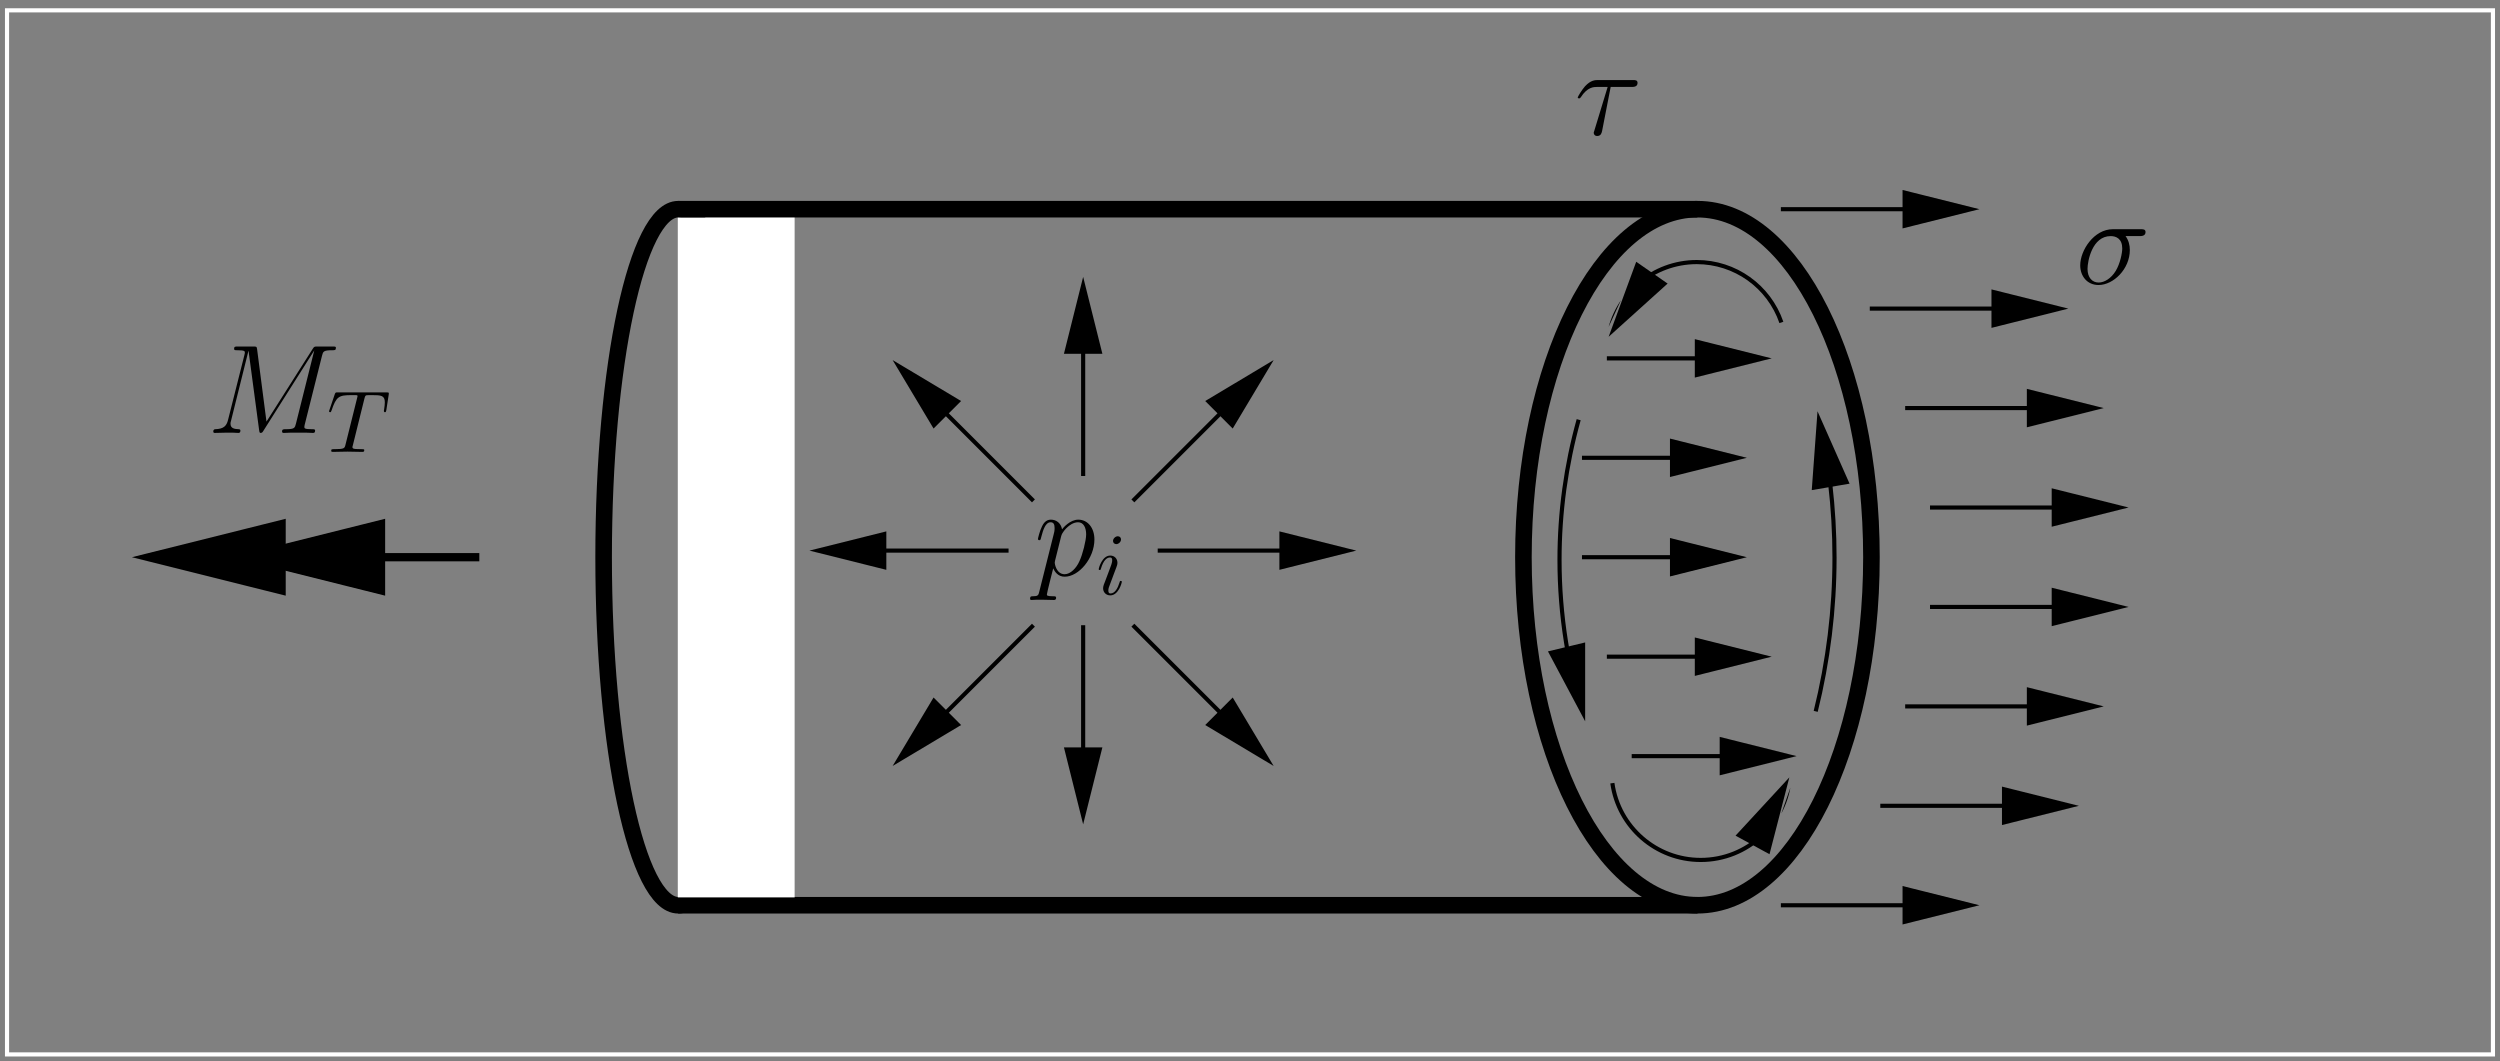 <?xml version="1.0" encoding="UTF-8"?>
<svg xmlns="http://www.w3.org/2000/svg" xmlns:xlink="http://www.w3.org/1999/xlink" width="283.46pt" height="120.35pt" viewBox="0 0 283.46 120.35" version="1.1">
<rect x="0" y="0" width="283.46" height="120.35" fill="#808080" stroke="none"/>
<defs>
<g>
<symbol overflow="visible" id="glyph0-0">
<path style="stroke:none;" d=""/>
</symbol>
<symbol overflow="visible" id="glyph0-1">
<path style="stroke:none;" d="M 7.281 -5.406 C 7.469 -5.406 7.953 -5.406 7.953 -5.859 C 7.953 -6.188 7.672 -6.188 7.422 -6.188 L 4.25 -6.188 C 2.094 -6.188 0.547 -3.781 0.547 -2.094 C 0.547 -0.875 1.328 0.141 2.625 0.141 C 4.312 0.141 6.172 -1.672 6.172 -3.828 C 6.172 -4.391 6.031 -4.938 5.688 -5.406 Z M 2.641 -0.141 C 1.906 -0.141 1.375 -0.703 1.375 -1.688 C 1.375 -2.547 1.891 -5.406 4 -5.406 C 4.625 -5.406 5.312 -5.109 5.312 -4 C 5.312 -3.5 5.078 -2.297 4.578 -1.469 C 4.062 -0.609 3.281 -0.141 2.641 -0.141 Z M 2.641 -0.141 "/>
</symbol>
<symbol overflow="visible" id="glyph0-2">
<path style="stroke:none;" d="M 4.109 -5.406 L 6.5 -5.406 C 6.688 -5.406 7.156 -5.406 7.156 -5.859 C 7.156 -6.188 6.891 -6.188 6.625 -6.188 L 2.688 -6.188 C 2.359 -6.188 1.859 -6.188 1.203 -5.484 C 0.828 -5.062 0.375 -4.297 0.375 -4.219 C 0.375 -4.125 0.438 -4.109 0.531 -4.109 C 0.625 -4.109 0.641 -4.141 0.719 -4.234 C 1.469 -5.406 2.203 -5.406 2.562 -5.406 L 3.766 -5.406 L 2.266 -0.484 C 2.188 -0.266 2.188 -0.25 2.188 -0.203 C 2.188 -0.047 2.297 0.156 2.578 0.156 C 3.031 0.156 3.094 -0.234 3.141 -0.438 Z M 4.109 -5.406 "/>
</symbol>
<symbol overflow="visible" id="glyph0-3">
<path style="stroke:none;" d="M 0.609 1.828 C 0.516 2.25 0.453 2.359 -0.125 2.359 C -0.297 2.359 -0.438 2.359 -0.438 2.641 C -0.438 2.672 -0.438 2.781 -0.266 2.781 C -0.094 2.781 0.109 2.75 0.297 2.75 L 0.922 2.75 C 1.219 2.75 1.953 2.781 2.25 2.781 C 2.344 2.781 2.516 2.781 2.516 2.531 C 2.516 2.359 2.406 2.359 2.172 2.359 C 1.5 2.359 1.469 2.266 1.469 2.156 C 1.469 1.984 2.109 -0.484 2.188 -0.812 C 2.359 -0.422 2.734 0.141 3.484 0.141 C 5.109 0.141 6.859 -1.969 6.859 -4.078 C 6.859 -5.391 6.109 -6.328 5.031 -6.328 C 4.109 -6.328 3.344 -5.438 3.188 -5.234 C 3.062 -5.953 2.516 -6.328 1.938 -6.328 C 1.516 -6.328 1.188 -6.125 0.922 -5.578 C 0.656 -5.062 0.453 -4.188 0.453 -4.125 C 0.453 -4.078 0.516 -4 0.609 -4 C 0.734 -4 0.75 -4.016 0.828 -4.344 C 1.047 -5.188 1.312 -6.031 1.891 -6.031 C 2.219 -6.031 2.344 -5.812 2.344 -5.375 C 2.344 -5.031 2.297 -4.891 2.234 -4.641 Z M 3.094 -4.469 C 3.203 -4.875 3.594 -5.297 3.828 -5.5 C 3.984 -5.641 4.453 -6.031 5 -6.031 C 5.641 -6.031 5.922 -5.406 5.922 -4.656 C 5.922 -3.969 5.516 -2.359 5.156 -1.609 C 4.812 -0.828 4.141 -0.141 3.484 -0.141 C 2.516 -0.141 2.359 -1.375 2.359 -1.438 C 2.359 -1.484 2.375 -1.594 2.391 -1.656 Z M 3.094 -4.469 "/>
</symbol>
<symbol overflow="visible" id="glyph0-4">
<path style="stroke:none;" d="M 13.031 -8.75 C 13.156 -9.234 13.188 -9.375 14.203 -9.375 C 14.469 -9.375 14.609 -9.375 14.609 -9.656 C 14.609 -9.797 14.5 -9.797 14.234 -9.797 L 12.5 -9.797 C 12.156 -9.797 12.141 -9.781 11.984 -9.547 L 6.734 -1.281 L 5.672 -9.484 C 5.625 -9.797 5.609 -9.797 5.234 -9.797 L 3.453 -9.797 C 3.188 -9.797 3.062 -9.797 3.062 -9.531 C 3.062 -9.375 3.188 -9.375 3.406 -9.375 C 4.281 -9.375 4.281 -9.266 4.281 -9.109 C 4.281 -9.078 4.281 -9 4.219 -8.781 L 2.375 -1.469 C 2.203 -0.781 1.875 -0.453 0.922 -0.422 C 0.875 -0.422 0.703 -0.406 0.703 -0.156 C 0.703 0 0.828 0 0.891 0 C 1.172 0 1.906 -0.031 2.188 -0.031 L 2.891 -0.031 C 3.078 -0.031 3.328 0 3.531 0 C 3.625 0 3.781 0 3.781 -0.266 C 3.781 -0.406 3.641 -0.422 3.578 -0.422 C 3.109 -0.438 2.656 -0.516 2.656 -1.031 C 2.656 -1.172 2.656 -1.188 2.719 -1.391 L 4.688 -9.297 L 4.703 -9.297 L 5.891 -0.391 C 5.938 -0.047 5.953 0 6.078 0 C 6.234 0 6.312 -0.109 6.391 -0.25 L 12.156 -9.359 L 10.078 -1.062 C 9.953 -0.562 9.922 -0.422 8.922 -0.422 C 8.656 -0.422 8.5 -0.422 8.5 -0.156 C 8.5 0 8.641 0 8.719 0 C 8.969 0 9.25 -0.031 9.5 -0.031 L 11.188 -0.031 C 11.438 -0.031 11.734 0 11.984 0 C 12.094 0 12.25 0 12.25 -0.266 C 12.25 -0.422 12.125 -0.422 11.906 -0.422 C 11.031 -0.422 11.031 -0.531 11.031 -0.672 C 11.031 -0.688 11.031 -0.781 11.062 -0.906 Z M 13.031 -8.75 "/>
</symbol>
<symbol overflow="visible" id="glyph1-0">
<path style="stroke:none;" d=""/>
</symbol>
<symbol overflow="visible" id="glyph1-1">
<path style="stroke:none;" d="M 2.828 -6.234 C 2.828 -6.438 2.688 -6.594 2.469 -6.594 C 2.188 -6.594 1.922 -6.328 1.922 -6.062 C 1.922 -5.875 2.062 -5.703 2.297 -5.703 C 2.531 -5.703 2.828 -5.938 2.828 -6.234 Z M 2.078 -2.484 C 2.188 -2.766 2.188 -2.797 2.297 -3.062 C 2.375 -3.266 2.422 -3.406 2.422 -3.594 C 2.422 -4.031 2.109 -4.406 1.609 -4.406 C 0.672 -4.406 0.297 -2.953 0.297 -2.875 C 0.297 -2.766 0.391 -2.766 0.406 -2.766 C 0.516 -2.766 0.516 -2.797 0.562 -2.953 C 0.844 -3.891 1.234 -4.188 1.578 -4.188 C 1.656 -4.188 1.828 -4.188 1.828 -3.875 C 1.828 -3.656 1.75 -3.453 1.719 -3.344 C 1.641 -3.094 1.188 -1.938 1.031 -1.5 C 0.922 -1.25 0.797 -0.922 0.797 -0.703 C 0.797 -0.234 1.141 0.109 1.609 0.109 C 2.547 0.109 2.922 -1.328 2.922 -1.422 C 2.922 -1.531 2.828 -1.531 2.797 -1.531 C 2.703 -1.531 2.703 -1.5 2.656 -1.344 C 2.469 -0.719 2.141 -0.109 1.641 -0.109 C 1.469 -0.109 1.391 -0.203 1.391 -0.438 C 1.391 -0.688 1.453 -0.828 1.688 -1.438 Z M 2.078 -2.484 "/>
</symbol>
<symbol overflow="visible" id="glyph1-2">
<path style="stroke:none;" d="M 4.25 -6.047 C 4.328 -6.328 4.359 -6.391 4.484 -6.422 C 4.578 -6.438 4.906 -6.438 5.109 -6.438 C 6.125 -6.438 6.562 -6.406 6.562 -5.625 C 6.562 -5.469 6.531 -5.078 6.484 -4.828 C 6.484 -4.781 6.453 -4.672 6.453 -4.641 C 6.453 -4.578 6.484 -4.5 6.578 -4.5 C 6.688 -4.5 6.703 -4.578 6.734 -4.734 L 7 -6.469 C 7.016 -6.516 7.016 -6.609 7.016 -6.641 C 7.016 -6.75 6.922 -6.75 6.75 -6.75 L 1.219 -6.75 C 0.984 -6.75 0.969 -6.734 0.891 -6.547 L 0.297 -4.797 C 0.297 -4.781 0.234 -4.641 0.234 -4.609 C 0.234 -4.562 0.297 -4.5 0.359 -4.5 C 0.453 -4.5 0.469 -4.562 0.531 -4.719 C 1.062 -6.266 1.328 -6.438 2.797 -6.438 L 3.188 -6.438 C 3.469 -6.438 3.469 -6.406 3.469 -6.312 C 3.469 -6.266 3.438 -6.141 3.422 -6.109 L 2.094 -0.781 C 2 -0.422 1.969 -0.312 0.906 -0.312 C 0.547 -0.312 0.484 -0.312 0.484 -0.125 C 0.484 0 0.594 0 0.656 0 C 0.922 0 1.203 -0.016 1.469 -0.016 C 1.75 -0.016 2.047 -0.031 2.328 -0.031 C 2.609 -0.031 2.875 -0.016 3.156 -0.016 C 3.438 -0.016 3.734 0 4.016 0 C 4.109 0 4.234 0 4.234 -0.203 C 4.234 -0.312 4.156 -0.312 3.891 -0.312 C 3.656 -0.312 3.516 -0.312 3.266 -0.328 C 2.969 -0.359 2.891 -0.391 2.891 -0.547 C 2.891 -0.562 2.891 -0.609 2.938 -0.75 Z M 4.25 -6.047 "/>
</symbol>
</g>
<clipPath id="clip1">
  <path d="M 25 62 L 55 62 L 55 64 L 25 64 Z M 25 62 "/>
</clipPath>
<clipPath id="clip2">
  <path d="M 0 120.297 L 283.398 120.297 L 283.398 -0.023 L 0 -0.023 Z M 25.535 63.871 L 25.535 62.555 L 43.199 59.422 L 43.199 66.938 Z M 25.535 63.871 "/>
</clipPath>
<clipPath id="clip3">
  <path d="M 14 62 L 44 62 L 44 64 L 14 64 Z M 14 62 "/>
</clipPath>
<clipPath id="clip4">
  <path d="M 0 120.297 L 283.398 120.297 L 283.398 -0.023 L 0 -0.023 Z M 14.262 63.871 L 14.262 62.555 L 31.926 59.422 L 31.926 66.938 Z M 14.262 63.871 "/>
</clipPath>
<clipPath id="clip5">
  <path d="M 176 81 L 210 81 L 210 105 L 176 105 Z M 176 81 "/>
</clipPath>
<clipPath id="clip6">
  <path d="M 0 120.297 L 283.398 120.297 L 283.398 -0.023 L 0 -0.023 Z M 202.734 87.547 L 203.488 87.922 L 200.48 96.504 L 197.16 94.688 Z M 202.734 87.547 "/>
</clipPath>
<clipPath id="clip7">
  <path d="M 170 40 L 187 40 L 187 89 L 170 89 Z M 170 40 "/>
</clipPath>
<clipPath id="clip8">
  <path d="M 0 120.297 L 283.398 120.297 L 283.398 -0.023 L 0 -0.023 Z M 180.25 82.16 L 179.434 82.348 L 175.863 74.016 L 179.496 73.141 Z M 180.25 82.16 "/>
</clipPath>
<clipPath id="clip9">
  <path d="M 199 39 L 215 39 L 215 88 L 199 88 Z M 199 39 "/>
</clipPath>
<clipPath id="clip10">
  <path d="M 0 120.297 L 283.398 120.297 L 283.398 -0.023 L 0 -0.023 Z M 205.555 46.207 L 206.43 46.082 L 209.375 54.66 L 205.68 55.289 Z M 205.555 46.207 "/>
</clipPath>
<clipPath id="clip11">
  <path d="M 175 23 L 209 23 L 209 45 L 175 45 Z M 175 23 "/>
</clipPath>
<clipPath id="clip12">
  <path d="M 0 120.297 L 283.398 120.297 L 283.398 -0.023 L 0 -0.023 Z M 182.504 38.754 L 181.812 38.312 L 185.637 30.047 L 188.703 32.176 Z M 182.504 38.754 "/>
</clipPath>
<clipPath id="clip13">
  <path d="M 41 0 L 112 0 L 112 120.297 L 41 120.297 Z M 41 0 "/>
</clipPath>
<clipPath id="clip14">
  <path d="M 146 0 L 239 0 L 239 120.297 L 146 120.297 Z M 146 0 "/>
</clipPath>
<clipPath id="clip15">
  <path d="M 131 62 L 155 62 L 155 63 L 131 63 Z M 131 62 "/>
</clipPath>
<clipPath id="clip16">
  <path d="M 0 120.297 L 283.398 120.297 L 283.398 -0.023 L 0 -0.023 Z M 154.254 61.992 L 154.254 62.867 L 145.297 64.309 L 145.297 60.551 Z M 154.254 61.992 "/>
</clipPath>
<clipPath id="clip17">
  <path d="M 91 62 L 115 62 L 115 63 L 91 63 Z M 91 62 "/>
</clipPath>
<clipPath id="clip18">
  <path d="M 0 120.297 L 283.398 120.297 L 283.398 -0.023 L 0 -0.023 Z M 91.305 62.867 L 91.305 61.992 L 100.262 60.551 L 100.262 64.309 Z M 91.305 62.867 "/>
</clipPath>
<clipPath id="clip19">
  <path d="M 122 31 L 124 31 L 124 55 L 122 55 Z M 122 31 "/>
</clipPath>
<clipPath id="clip20">
  <path d="M 0 120.297 L 283.398 120.297 L 283.398 -0.023 L 0 -0.023 Z M 122.371 30.922 L 123.25 30.922 L 124.691 39.879 L 120.934 39.879 Z M 122.371 30.922 "/>
</clipPath>
<clipPath id="clip21">
  <path d="M 122 70 L 124 70 L 124 94 L 122 94 Z M 122 70 "/>
</clipPath>
<clipPath id="clip22">
  <path d="M 0 120.297 L 283.398 120.297 L 283.398 -0.023 L 0 -0.023 Z M 123.25 93.934 L 122.371 93.934 L 120.934 84.977 L 124.691 84.977 Z M 123.25 93.934 "/>
</clipPath>
<clipPath id="clip23">
  <path d="M 94 64 L 124 64 L 124 94 L 94 94 Z M 94 64 "/>
</clipPath>
<clipPath id="clip24">
  <path d="M 0 120.297 L 283.398 120.297 L 283.398 -0.023 L 0 -0.023 Z M 101.203 87.484 L 100.574 86.855 L 105.898 79.465 L 108.594 82.16 Z M 101.203 87.484 "/>
</clipPath>
<clipPath id="clip25">
  <path d="M 94 34 L 124 34 L 124 64 L 94 64 Z M 94 34 "/>
</clipPath>
<clipPath id="clip26">
  <path d="M 0 120.297 L 283.398 120.297 L 283.398 -0.023 L 0 -0.023 Z M 100.574 40.82 L 101.203 40.191 L 108.594 45.516 L 105.898 48.211 Z M 100.574 40.82 "/>
</clipPath>
<clipPath id="clip27">
  <path d="M 121 64 L 152 64 L 152 94 L 121 94 Z M 121 64 "/>
</clipPath>
<clipPath id="clip28">
  <path d="M 0 120.297 L 283.398 120.297 L 283.398 -0.023 L 0 -0.023 Z M 145.047 86.855 L 144.422 87.484 L 137.031 82.16 L 139.723 79.465 Z M 145.047 86.855 "/>
</clipPath>
<clipPath id="clip29">
  <path d="M 121 34 L 152 34 L 152 64 L 121 64 Z M 121 34 "/>
</clipPath>
<clipPath id="clip30">
  <path d="M 0 120.297 L 283.398 120.297 L 283.398 -0.023 L 0 -0.023 Z M 144.422 40.191 L 145.047 40.82 L 139.723 48.211 L 137.031 45.516 Z M 144.422 40.191 "/>
</clipPath>
<clipPath id="clip31">
  <path d="M 211 34 L 235 34 L 235 36 L 211 36 Z M 211 34 "/>
</clipPath>
<clipPath id="clip32">
  <path d="M 0 120.297 L 283.398 120.297 L 283.398 -0.023 L 0 -0.023 Z M 234.992 34.555 L 234.992 35.434 L 226.035 36.875 L 226.035 33.113 Z M 234.992 34.555 "/>
</clipPath>
<clipPath id="clip33">
  <path d="M 215 46 L 239 46 L 239 47 L 215 47 Z M 215 46 "/>
</clipPath>
<clipPath id="clip34">
  <path d="M 0 120.297 L 283.398 120.297 L 283.398 -0.023 L 0 -0.023 Z M 239.004 45.832 L 239.004 46.707 L 230.047 48.148 L 230.047 44.391 Z M 239.004 45.832 "/>
</clipPath>
<clipPath id="clip35">
  <path d="M 201 23 L 225 23 L 225 24 L 201 24 Z M 201 23 "/>
</clipPath>
<clipPath id="clip36">
  <path d="M 0 120.297 L 283.398 120.297 L 283.398 -0.023 L 0 -0.023 Z M 224.91 23.281 L 224.91 24.156 L 215.953 25.598 L 215.953 21.84 Z M 224.91 23.281 "/>
</clipPath>
<clipPath id="clip37">
  <path d="M 218 57 L 242 57 L 242 58 L 218 58 Z M 218 57 "/>
</clipPath>
<clipPath id="clip38">
  <path d="M 0 120.297 L 283.398 120.297 L 283.398 -0.023 L 0 -0.023 Z M 241.82 57.105 L 241.82 57.98 L 232.863 59.422 L 232.863 55.664 Z M 241.82 57.105 "/>
</clipPath>
<clipPath id="clip39">
  <path d="M 218 68 L 242 68 L 242 70 L 218 70 Z M 218 68 "/>
</clipPath>
<clipPath id="clip40">
  <path d="M 0 120.297 L 283.398 120.297 L 283.398 -0.023 L 0 -0.023 Z M 241.82 68.379 L 241.82 69.258 L 232.863 70.695 L 232.863 66.938 Z M 241.82 68.379 "/>
</clipPath>
<clipPath id="clip41">
  <path d="M 212 91 L 236 91 L 236 92 L 212 92 Z M 212 91 "/>
</clipPath>
<clipPath id="clip42">
  <path d="M 0 120.297 L 283.398 120.297 L 283.398 -0.023 L 0 -0.023 Z M 236.184 90.93 L 236.184 91.805 L 227.227 93.246 L 227.227 89.488 Z M 236.184 90.93 "/>
</clipPath>
<clipPath id="clip43">
  <path d="M 201 102 L 225 102 L 225 103 L 201 103 Z M 201 102 "/>
</clipPath>
<clipPath id="clip44">
  <path d="M 0 120.297 L 283.398 120.297 L 283.398 -0.023 L 0 -0.023 Z M 224.91 102.203 L 224.91 103.082 L 215.953 104.52 L 215.953 100.762 Z M 224.91 102.203 "/>
</clipPath>
<clipPath id="clip45">
  <path d="M 215 79 L 239 79 L 239 81 L 215 81 Z M 215 79 "/>
</clipPath>
<clipPath id="clip46">
  <path d="M 0 120.297 L 283.398 120.297 L 283.398 -0.023 L 0 -0.023 Z M 239.004 79.652 L 239.004 80.531 L 230.047 81.973 L 230.047 78.215 Z M 239.004 79.652 "/>
</clipPath>
<clipPath id="clip47">
  <path d="M 184 85 L 204 85 L 204 86 L 184 86 Z M 184 85 "/>
</clipPath>
<clipPath id="clip48">
  <path d="M 0 120.297 L 283.398 120.297 L 283.398 -0.023 L 0 -0.023 Z M 204.176 85.289 L 204.176 86.168 L 195.219 87.609 L 195.219 83.852 Z M 204.176 85.289 "/>
</clipPath>
<clipPath id="clip49">
  <path d="M 181 74 L 202 74 L 202 75 L 181 75 Z M 181 74 "/>
</clipPath>
<clipPath id="clip50">
  <path d="M 0 120.297 L 283.398 120.297 L 283.398 -0.023 L 0 -0.023 Z M 201.355 74.016 L 201.355 74.895 L 192.398 76.336 L 192.398 72.578 Z M 201.355 74.016 "/>
</clipPath>
<clipPath id="clip51">
  <path d="M 179 62 L 199 62 L 199 64 L 179 64 Z M 179 62 "/>
</clipPath>
<clipPath id="clip52">
  <path d="M 0 120.297 L 283.398 120.297 L 283.398 -0.023 L 0 -0.023 Z M 198.539 62.742 L 198.539 63.617 L 189.582 65.059 L 189.582 61.301 Z M 198.539 62.742 "/>
</clipPath>
<clipPath id="clip53">
  <path d="M 179 51 L 199 51 L 199 53 L 179 53 Z M 179 51 "/>
</clipPath>
<clipPath id="clip54">
  <path d="M 0 120.297 L 283.398 120.297 L 283.398 -0.023 L 0 -0.023 Z M 198.539 51.469 L 198.539 52.344 L 189.582 53.785 L 189.582 50.027 Z M 198.539 51.469 "/>
</clipPath>
<clipPath id="clip55">
  <path d="M 181 40 L 202 40 L 202 41 L 181 41 Z M 181 40 "/>
</clipPath>
<clipPath id="clip56">
  <path d="M 0 120.297 L 283.398 120.297 L 283.398 -0.023 L 0 -0.023 Z M 201.355 40.191 L 201.355 41.07 L 192.398 42.512 L 192.398 38.754 Z M 201.355 40.191 "/>
</clipPath>
</defs>
<g id="surface1">
<g clip-path="url(#clip1)" clip-rule="nonzero">
<g clip-path="url(#clip2)" clip-rule="evenodd">
<path style="fill:none;stroke-width:9.395;stroke-linecap:butt;stroke-linejoin:miter;stroke:rgb(0%,0%,0%);stroke-opacity:1;stroke-miterlimit:10;" d="M 543.477 571.703 L 261.641 571.703 " transform="matrix(0.1,0,0,-0.1,0,120.35)"/>
</g>
</g>
<path style="fill-rule:evenodd;fill:rgb(0%,0%,0%);fill-opacity:1;stroke-width:9.395;stroke-linecap:butt;stroke-linejoin:miter;stroke:rgb(0%,0%,0%);stroke-opacity:1;stroke-miterlimit:10;" d="M 431.992 609.281 L 281.68 571.703 L 431.992 534.125 Z M 431.992 609.281 " transform="matrix(0.1,0,0,-0.1,0,120.35)"/>
<g clip-path="url(#clip3)" clip-rule="nonzero">
<g clip-path="url(#clip4)" clip-rule="evenodd">
<path style="fill:none;stroke-width:9.395;stroke-linecap:butt;stroke-linejoin:miter;stroke:rgb(0%,0%,0%);stroke-opacity:1;stroke-miterlimit:10;" d="M 430.742 571.703 L 148.906 571.703 " transform="matrix(0.1,0,0,-0.1,0,120.35)"/>
</g>
</g>
<path style="fill-rule:evenodd;fill:rgb(0%,0%,0%);fill-opacity:1;stroke-width:9.395;stroke-linecap:butt;stroke-linejoin:miter;stroke:rgb(0%,0%,0%);stroke-opacity:1;stroke-miterlimit:10;" d="M 319.258 609.281 L 168.945 571.703 L 319.258 534.125 Z M 319.258 609.281 " transform="matrix(0.1,0,0,-0.1,0,120.35)"/>
<g clip-path="url(#clip5)" clip-rule="nonzero">
<g clip-path="url(#clip6)" clip-rule="evenodd">
<path style="fill:none;stroke-width:4.698;stroke-linecap:butt;stroke-linejoin:miter;stroke:rgb(0%,0%,0%);stroke-opacity:1;stroke-miterlimit:10;" d="M 1828.164 315.531 C 1835.156 265.57 1877.891 228.461 1928.32 228.461 C 1981.406 228.461 2025.469 269.477 2029.219 322.406 " transform="matrix(0.1,0,0,-0.1,0,120.35)"/>
</g>
</g>
<path style="fill-rule:evenodd;fill:rgb(0%,0%,0%);fill-opacity:1;stroke-width:4.698;stroke-linecap:butt;stroke-linejoin:miter;stroke:rgb(0%,0%,0%);stroke-opacity:1;stroke-miterlimit:10;" d="M 2004.805 238.461 L 2024.219 313.617 L 1971.602 256.625 Z M 2004.805 238.461 " transform="matrix(0.1,0,0,-0.1,0,120.35)"/>
<g clip-path="url(#clip7)" clip-rule="nonzero">
<g clip-path="url(#clip8)" clip-rule="evenodd">
<path style="fill:none;stroke-width:4.698;stroke-linecap:butt;stroke-linejoin:miter;stroke:rgb(0%,0%,0%);stroke-opacity:1;stroke-miterlimit:10;" d="M 1789.961 727.641 C 1775.547 675.922 1768.242 622.445 1768.242 568.734 C 1768.242 506.352 1778.086 444.32 1797.461 385.023 " transform="matrix(0.1,0,0,-0.1,0,120.35)"/>
</g>
</g>
<path style="fill-rule:evenodd;fill:rgb(0%,0%,0%);fill-opacity:1;stroke-width:4.698;stroke-linecap:butt;stroke-linejoin:miter;stroke:rgb(0%,0%,0%);stroke-opacity:1;stroke-miterlimit:10;" d="M 1758.633 463.344 L 1794.961 395.062 L 1794.961 472.094 Z M 1758.633 463.344 " transform="matrix(0.1,0,0,-0.1,0,120.35)"/>
<g clip-path="url(#clip9)" clip-rule="nonzero">
<g clip-path="url(#clip10)" clip-rule="evenodd">
<path style="fill:none;stroke-width:4.698;stroke-linecap:butt;stroke-linejoin:miter;stroke:rgb(0%,0%,0%);stroke-opacity:1;stroke-miterlimit:10;" d="M 2058.711 396.938 C 2072.852 453.93 2080.039 512.445 2080.039 571.195 C 2080.039 627.25 2073.516 683.148 2060.586 737.68 " transform="matrix(0.1,0,0,-0.1,0,120.35)"/>
</g>
</g>
<path style="fill-rule:evenodd;fill:rgb(0%,0%,0%);fill-opacity:1;stroke-width:4.698;stroke-linecap:butt;stroke-linejoin:miter;stroke:rgb(0%,0%,0%);stroke-opacity:1;stroke-miterlimit:10;" d="M 2093.75 656.898 L 2062.422 727.641 L 2056.797 650.609 Z M 2093.75 656.898 " transform="matrix(0.1,0,0,-0.1,0,120.35)"/>
<g clip-path="url(#clip11)" clip-rule="nonzero">
<g clip-path="url(#clip12)" clip-rule="evenodd">
<path style="fill:none;stroke-width:4.698;stroke-linecap:butt;stroke-linejoin:miter;stroke:rgb(0%,0%,0%);stroke-opacity:1;stroke-miterlimit:10;" d="M 2019.805 837.914 C 2005.742 878.852 1967.188 906.352 1923.867 906.352 C 1874.297 906.352 1831.953 870.531 1823.789 821.625 " transform="matrix(0.1,0,0,-0.1,0,120.35)"/>
</g>
</g>
<path style="fill-rule:evenodd;fill:rgb(0%,0%,0%);fill-opacity:1;stroke-width:4.698;stroke-linecap:butt;stroke-linejoin:miter;stroke:rgb(0%,0%,0%);stroke-opacity:1;stroke-miterlimit:10;" d="M 1856.367 903.031 L 1829.414 829.75 L 1887.031 881.742 Z M 1856.367 903.031 " transform="matrix(0.1,0,0,-0.1,0,120.35)"/>
<g clip-path="url(#clip13)" clip-rule="nonzero">
<path style="fill:none;stroke-width:18.791;stroke-linecap:butt;stroke-linejoin:miter;stroke:rgb(0%,0%,0%);stroke-opacity:1;stroke-miterlimit:10;" d="M 853.555 571.703 C 853.555 353.773 815.703 177.094 768.984 177.094 C 722.305 177.094 684.414 353.773 684.414 571.703 C 684.414 789.633 722.305 966.312 768.984 966.312 C 815.703 966.312 853.555 789.633 853.555 571.703 Z M 853.555 571.703 " transform="matrix(0.1,0,0,-0.1,0,120.35)"/>
</g>
<g clip-path="url(#clip14)" clip-rule="nonzero">
<path style="fill:none;stroke-width:18.791;stroke-linecap:butt;stroke-linejoin:miter;stroke:rgb(0%,0%,0%);stroke-opacity:1;stroke-miterlimit:10;" d="M 2121.914 571.703 C 2121.914 353.773 2033.594 177.094 1924.648 177.094 C 1815.664 177.094 1727.305 353.773 1727.305 571.703 C 1727.305 789.633 1815.664 966.312 1924.648 966.312 C 2033.594 966.312 2121.914 789.633 2121.914 571.703 Z M 2121.914 571.703 " transform="matrix(0.1,0,0,-0.1,0,120.35)"/>
</g>
<path style="fill:none;stroke-width:18.791;stroke-linecap:butt;stroke-linejoin:miter;stroke:rgb(0%,0%,0%);stroke-opacity:1;stroke-miterlimit:10;" d="M 768.984 966.312 L 1924.648 966.312 " transform="matrix(0.1,0,0,-0.1,0,120.35)"/>
<path style="fill:none;stroke-width:18.791;stroke-linecap:butt;stroke-linejoin:miter;stroke:rgb(0%,0%,0%);stroke-opacity:1;stroke-miterlimit:10;" d="M 768.984 177.094 L 1924.648 177.094 " transform="matrix(0.1,0,0,-0.1,0,120.35)"/>
<path style="fill-rule:evenodd;fill:rgb(100%,100%,100%);fill-opacity:1;stroke-width:4.698;stroke-linecap:butt;stroke-linejoin:miter;stroke:rgb(100%,100%,100%);stroke-opacity:1;stroke-miterlimit:10;" d="M 770.859 188.344 L 898.633 188.344 L 898.633 954.398 L 770.859 954.398 Z M 770.859 188.344 " transform="matrix(0.1,0,0,-0.1,0,120.35)"/>
<g clip-path="url(#clip15)" clip-rule="nonzero">
<g clip-path="url(#clip16)" clip-rule="evenodd">
<path style="fill:none;stroke-width:4.698;stroke-linecap:butt;stroke-linejoin:miter;stroke:rgb(0%,0%,0%);stroke-opacity:1;stroke-miterlimit:10;" d="M 1312.656 579.203 L 1538.164 579.203 " transform="matrix(0.1,0,0,-0.1,0,120.35)"/>
</g>
</g>
<path style="fill-rule:evenodd;fill:rgb(0%,0%,0%);fill-opacity:1;stroke-width:4.698;stroke-linecap:butt;stroke-linejoin:miter;stroke:rgb(0%,0%,0%);stroke-opacity:1;stroke-miterlimit:10;" d="M 1452.969 560.414 L 1528.125 579.203 L 1452.969 597.992 Z M 1452.969 560.414 " transform="matrix(0.1,0,0,-0.1,0,120.35)"/>
<g clip-path="url(#clip17)" clip-rule="nonzero">
<g clip-path="url(#clip18)" clip-rule="evenodd">
<path style="fill:none;stroke-width:4.698;stroke-linecap:butt;stroke-linejoin:miter;stroke:rgb(0%,0%,0%);stroke-opacity:1;stroke-miterlimit:10;" d="M 1143.555 579.203 L 917.422 579.203 " transform="matrix(0.1,0,0,-0.1,0,120.35)"/>
</g>
</g>
<path style="fill-rule:evenodd;fill:rgb(0%,0%,0%);fill-opacity:1;stroke-width:4.698;stroke-linecap:butt;stroke-linejoin:miter;stroke:rgb(0%,0%,0%);stroke-opacity:1;stroke-miterlimit:10;" d="M 1002.617 597.992 L 927.461 579.203 L 1002.617 560.414 Z M 1002.617 597.992 " transform="matrix(0.1,0,0,-0.1,0,120.35)"/>
<g clip-path="url(#clip19)" clip-rule="nonzero">
<g clip-path="url(#clip20)" clip-rule="evenodd">
<path style="fill:none;stroke-width:4.698;stroke-linecap:butt;stroke-linejoin:miter;stroke:rgb(0%,0%,0%);stroke-opacity:1;stroke-miterlimit:10;" d="M 1228.125 663.773 L 1228.125 889.906 " transform="matrix(0.1,0,0,-0.1,0,120.35)"/>
</g>
</g>
<path style="fill-rule:evenodd;fill:rgb(0%,0%,0%);fill-opacity:1;stroke-width:4.698;stroke-linecap:butt;stroke-linejoin:miter;stroke:rgb(0%,0%,0%);stroke-opacity:1;stroke-miterlimit:10;" d="M 1246.914 804.711 L 1228.125 879.867 L 1209.336 804.711 Z M 1246.914 804.711 " transform="matrix(0.1,0,0,-0.1,0,120.35)"/>
<g clip-path="url(#clip21)" clip-rule="nonzero">
<g clip-path="url(#clip22)" clip-rule="evenodd">
<path style="fill:none;stroke-width:4.698;stroke-linecap:butt;stroke-linejoin:miter;stroke:rgb(0%,0%,0%);stroke-opacity:1;stroke-miterlimit:10;" d="M 1228.125 494.633 L 1228.125 268.539 " transform="matrix(0.1,0,0,-0.1,0,120.35)"/>
</g>
</g>
<path style="fill-rule:evenodd;fill:rgb(0%,0%,0%);fill-opacity:1;stroke-width:4.698;stroke-linecap:butt;stroke-linejoin:miter;stroke:rgb(0%,0%,0%);stroke-opacity:1;stroke-miterlimit:10;" d="M 1209.336 353.734 L 1228.125 278.539 L 1246.914 353.734 Z M 1209.336 353.734 " transform="matrix(0.1,0,0,-0.1,0,120.35)"/>
<g clip-path="url(#clip23)" clip-rule="nonzero">
<g clip-path="url(#clip24)" clip-rule="evenodd">
<path style="fill:none;stroke-width:4.698;stroke-linecap:butt;stroke-linejoin:miter;stroke:rgb(0%,0%,0%);stroke-opacity:1;stroke-miterlimit:10;" d="M 1171.758 494.633 L 1012.031 334.945 " transform="matrix(0.1,0,0,-0.1,0,120.35)"/>
</g>
</g>
<path style="fill-rule:evenodd;fill:rgb(0%,0%,0%);fill-opacity:1;stroke-width:4.698;stroke-linecap:butt;stroke-linejoin:miter;stroke:rgb(0%,0%,0%);stroke-opacity:1;stroke-miterlimit:10;" d="M 1058.984 408.852 L 1018.906 341.82 L 1085.938 381.898 Z M 1058.984 408.852 " transform="matrix(0.1,0,0,-0.1,0,120.35)"/>
<g clip-path="url(#clip25)" clip-rule="nonzero">
<g clip-path="url(#clip26)" clip-rule="evenodd">
<path style="fill:none;stroke-width:4.698;stroke-linecap:butt;stroke-linejoin:miter;stroke:rgb(0%,0%,0%);stroke-opacity:1;stroke-miterlimit:10;" d="M 1171.758 635.57 L 1012.031 795.297 " transform="matrix(0.1,0,0,-0.1,0,120.35)"/>
</g>
</g>
<path style="fill-rule:evenodd;fill:rgb(0%,0%,0%);fill-opacity:1;stroke-width:4.698;stroke-linecap:butt;stroke-linejoin:miter;stroke:rgb(0%,0%,0%);stroke-opacity:1;stroke-miterlimit:10;" d="M 1085.938 748.344 L 1018.906 788.422 L 1058.984 721.391 Z M 1085.938 748.344 " transform="matrix(0.1,0,0,-0.1,0,120.35)"/>
<g clip-path="url(#clip27)" clip-rule="nonzero">
<g clip-path="url(#clip28)" clip-rule="evenodd">
<path style="fill:none;stroke-width:4.698;stroke-linecap:butt;stroke-linejoin:miter;stroke:rgb(0%,0%,0%);stroke-opacity:1;stroke-miterlimit:10;" d="M 1284.492 494.633 L 1444.219 334.945 " transform="matrix(0.1,0,0,-0.1,0,120.35)"/>
</g>
</g>
<path style="fill-rule:evenodd;fill:rgb(0%,0%,0%);fill-opacity:1;stroke-width:4.698;stroke-linecap:butt;stroke-linejoin:miter;stroke:rgb(0%,0%,0%);stroke-opacity:1;stroke-miterlimit:10;" d="M 1370.312 381.898 L 1437.305 341.82 L 1397.227 408.852 Z M 1370.312 381.898 " transform="matrix(0.1,0,0,-0.1,0,120.35)"/>
<g clip-path="url(#clip29)" clip-rule="nonzero">
<g clip-path="url(#clip30)" clip-rule="evenodd">
<path style="fill:none;stroke-width:4.698;stroke-linecap:butt;stroke-linejoin:miter;stroke:rgb(0%,0%,0%);stroke-opacity:1;stroke-miterlimit:10;" d="M 1284.492 635.57 L 1444.219 795.297 " transform="matrix(0.1,0,0,-0.1,0,120.35)"/>
</g>
</g>
<path style="fill-rule:evenodd;fill:rgb(0%,0%,0%);fill-opacity:1;stroke-width:4.698;stroke-linecap:butt;stroke-linejoin:miter;stroke:rgb(0%,0%,0%);stroke-opacity:1;stroke-miterlimit:10;" d="M 1397.227 721.391 L 1437.305 788.422 L 1370.312 748.344 Z M 1397.227 721.391 " transform="matrix(0.1,0,0,-0.1,0,120.35)"/>
<g clip-path="url(#clip31)" clip-rule="nonzero">
<g clip-path="url(#clip32)" clip-rule="evenodd">
<path style="fill:none;stroke-width:4.698;stroke-linecap:butt;stroke-linejoin:miter;stroke:rgb(0%,0%,0%);stroke-opacity:1;stroke-miterlimit:10;" d="M 2120.039 853.578 L 2345.547 853.578 " transform="matrix(0.1,0,0,-0.1,0,120.35)"/>
</g>
</g>
<path style="fill-rule:evenodd;fill:rgb(0%,0%,0%);fill-opacity:1;stroke-width:4.698;stroke-linecap:butt;stroke-linejoin:miter;stroke:rgb(0%,0%,0%);stroke-opacity:1;stroke-miterlimit:10;" d="M 2260.352 834.75 L 2335.508 853.578 L 2260.352 872.367 Z M 2260.352 834.75 " transform="matrix(0.1,0,0,-0.1,0,120.35)"/>
<g clip-path="url(#clip33)" clip-rule="nonzero">
<g clip-path="url(#clip34)" clip-rule="evenodd">
<path style="fill:none;stroke-width:4.698;stroke-linecap:butt;stroke-linejoin:miter;stroke:rgb(0%,0%,0%);stroke-opacity:1;stroke-miterlimit:10;" d="M 2160.156 740.805 L 2385.625 740.805 " transform="matrix(0.1,0,0,-0.1,0,120.35)"/>
</g>
</g>
<path style="fill-rule:evenodd;fill:rgb(0%,0%,0%);fill-opacity:1;stroke-width:4.698;stroke-linecap:butt;stroke-linejoin:miter;stroke:rgb(0%,0%,0%);stroke-opacity:1;stroke-miterlimit:10;" d="M 2300.469 722.016 L 2375.625 740.805 L 2300.469 759.594 Z M 2300.469 722.016 " transform="matrix(0.1,0,0,-0.1,0,120.35)"/>
<g clip-path="url(#clip35)" clip-rule="nonzero">
<g clip-path="url(#clip36)" clip-rule="evenodd">
<path style="fill:none;stroke-width:4.698;stroke-linecap:butt;stroke-linejoin:miter;stroke:rgb(0%,0%,0%);stroke-opacity:1;stroke-miterlimit:10;" d="M 2019.219 966.312 L 2244.688 966.312 " transform="matrix(0.1,0,0,-0.1,0,120.35)"/>
</g>
</g>
<path style="fill-rule:evenodd;fill:rgb(0%,0%,0%);fill-opacity:1;stroke-width:4.698;stroke-linecap:butt;stroke-linejoin:miter;stroke:rgb(0%,0%,0%);stroke-opacity:1;stroke-miterlimit:10;" d="M 2159.531 947.523 L 2234.688 966.312 L 2159.531 985.102 Z M 2159.531 947.523 " transform="matrix(0.1,0,0,-0.1,0,120.35)"/>
<g clip-path="url(#clip37)" clip-rule="nonzero">
<g clip-path="url(#clip38)" clip-rule="evenodd">
<path style="fill:none;stroke-width:4.698;stroke-linecap:butt;stroke-linejoin:miter;stroke:rgb(0%,0%,0%);stroke-opacity:1;stroke-miterlimit:10;" d="M 2188.32 628.07 L 2413.828 628.07 " transform="matrix(0.1,0,0,-0.1,0,120.35)"/>
</g>
</g>
<path style="fill-rule:evenodd;fill:rgb(0%,0%,0%);fill-opacity:1;stroke-width:4.698;stroke-linecap:butt;stroke-linejoin:miter;stroke:rgb(0%,0%,0%);stroke-opacity:1;stroke-miterlimit:10;" d="M 2328.633 609.281 L 2403.789 628.07 L 2328.633 646.859 Z M 2328.633 609.281 " transform="matrix(0.1,0,0,-0.1,0,120.35)"/>
<g clip-path="url(#clip39)" clip-rule="nonzero">
<g clip-path="url(#clip40)" clip-rule="evenodd">
<path style="fill:none;stroke-width:4.698;stroke-linecap:butt;stroke-linejoin:miter;stroke:rgb(0%,0%,0%);stroke-opacity:1;stroke-miterlimit:10;" d="M 2188.32 515.336 L 2413.828 515.336 " transform="matrix(0.1,0,0,-0.1,0,120.35)"/>
</g>
</g>
<path style="fill-rule:evenodd;fill:rgb(0%,0%,0%);fill-opacity:1;stroke-width:4.698;stroke-linecap:butt;stroke-linejoin:miter;stroke:rgb(0%,0%,0%);stroke-opacity:1;stroke-miterlimit:10;" d="M 2328.633 496.547 L 2403.789 515.336 L 2328.633 534.125 Z M 2328.633 496.547 " transform="matrix(0.1,0,0,-0.1,0,120.35)"/>
<g clip-path="url(#clip41)" clip-rule="nonzero">
<g clip-path="url(#clip42)" clip-rule="evenodd">
<path style="fill:none;stroke-width:4.698;stroke-linecap:butt;stroke-linejoin:miter;stroke:rgb(0%,0%,0%);stroke-opacity:1;stroke-miterlimit:10;" d="M 2131.953 289.828 L 2357.461 289.828 " transform="matrix(0.1,0,0,-0.1,0,120.35)"/>
</g>
</g>
<path style="fill-rule:evenodd;fill:rgb(0%,0%,0%);fill-opacity:1;stroke-width:4.698;stroke-linecap:butt;stroke-linejoin:miter;stroke:rgb(0%,0%,0%);stroke-opacity:1;stroke-miterlimit:10;" d="M 2272.266 271.039 L 2347.422 289.828 L 2272.266 308.617 Z M 2272.266 271.039 " transform="matrix(0.1,0,0,-0.1,0,120.35)"/>
<g clip-path="url(#clip43)" clip-rule="nonzero">
<g clip-path="url(#clip44)" clip-rule="evenodd">
<path style="fill:none;stroke-width:4.698;stroke-linecap:butt;stroke-linejoin:miter;stroke:rgb(0%,0%,0%);stroke-opacity:1;stroke-miterlimit:10;" d="M 2019.219 177.094 L 2244.688 177.094 " transform="matrix(0.1,0,0,-0.1,0,120.35)"/>
</g>
</g>
<path style="fill-rule:evenodd;fill:rgb(0%,0%,0%);fill-opacity:1;stroke-width:4.698;stroke-linecap:butt;stroke-linejoin:miter;stroke:rgb(0%,0%,0%);stroke-opacity:1;stroke-miterlimit:10;" d="M 2159.531 158.305 L 2234.688 177.094 L 2159.531 195.883 Z M 2159.531 158.305 " transform="matrix(0.1,0,0,-0.1,0,120.35)"/>
<g clip-path="url(#clip45)" clip-rule="nonzero">
<g clip-path="url(#clip46)" clip-rule="evenodd">
<path style="fill:none;stroke-width:4.698;stroke-linecap:butt;stroke-linejoin:miter;stroke:rgb(0%,0%,0%);stroke-opacity:1;stroke-miterlimit:10;" d="M 2160.156 402.562 L 2385.625 402.562 " transform="matrix(0.1,0,0,-0.1,0,120.35)"/>
</g>
</g>
<path style="fill-rule:evenodd;fill:rgb(0%,0%,0%);fill-opacity:1;stroke-width:4.698;stroke-linecap:butt;stroke-linejoin:miter;stroke:rgb(0%,0%,0%);stroke-opacity:1;stroke-miterlimit:10;" d="M 2300.469 383.773 L 2375.625 402.562 L 2300.469 421.352 Z M 2300.469 383.773 " transform="matrix(0.1,0,0,-0.1,0,120.35)"/>
<g clip-path="url(#clip47)" clip-rule="nonzero">
<g clip-path="url(#clip48)" clip-rule="evenodd">
<path style="fill:none;stroke-width:4.698;stroke-linecap:butt;stroke-linejoin:miter;stroke:rgb(0%,0%,0%);stroke-opacity:1;stroke-miterlimit:10;" d="M 1850.078 346.195 L 2037.383 346.195 " transform="matrix(0.1,0,0,-0.1,0,120.35)"/>
</g>
</g>
<path style="fill-rule:evenodd;fill:rgb(0%,0%,0%);fill-opacity:1;stroke-width:4.698;stroke-linecap:butt;stroke-linejoin:miter;stroke:rgb(0%,0%,0%);stroke-opacity:1;stroke-miterlimit:10;" d="M 1952.188 327.406 L 2027.344 346.195 L 1952.188 364.984 Z M 1952.188 327.406 " transform="matrix(0.1,0,0,-0.1,0,120.35)"/>
<g clip-path="url(#clip49)" clip-rule="nonzero">
<g clip-path="url(#clip50)" clip-rule="evenodd">
<path style="fill:none;stroke-width:4.698;stroke-linecap:butt;stroke-linejoin:miter;stroke:rgb(0%,0%,0%);stroke-opacity:1;stroke-miterlimit:10;" d="M 1821.914 458.93 L 2009.18 458.93 " transform="matrix(0.1,0,0,-0.1,0,120.35)"/>
</g>
</g>
<path style="fill-rule:evenodd;fill:rgb(0%,0%,0%);fill-opacity:1;stroke-width:4.698;stroke-linecap:butt;stroke-linejoin:miter;stroke:rgb(0%,0%,0%);stroke-opacity:1;stroke-miterlimit:10;" d="M 1923.984 440.141 L 1999.141 458.93 L 1923.984 477.719 Z M 1923.984 440.141 " transform="matrix(0.1,0,0,-0.1,0,120.35)"/>
<g clip-path="url(#clip51)" clip-rule="nonzero">
<g clip-path="url(#clip52)" clip-rule="evenodd">
<path style="fill:none;stroke-width:4.698;stroke-linecap:butt;stroke-linejoin:miter;stroke:rgb(0%,0%,0%);stroke-opacity:1;stroke-miterlimit:10;" d="M 1793.711 571.703 L 1981.016 571.703 " transform="matrix(0.1,0,0,-0.1,0,120.35)"/>
</g>
</g>
<path style="fill-rule:evenodd;fill:rgb(0%,0%,0%);fill-opacity:1;stroke-width:4.698;stroke-linecap:butt;stroke-linejoin:miter;stroke:rgb(0%,0%,0%);stroke-opacity:1;stroke-miterlimit:10;" d="M 1895.82 552.914 L 1970.977 571.703 L 1895.82 590.492 Z M 1895.82 552.914 " transform="matrix(0.1,0,0,-0.1,0,120.35)"/>
<g clip-path="url(#clip53)" clip-rule="nonzero">
<g clip-path="url(#clip54)" clip-rule="evenodd">
<path style="fill:none;stroke-width:4.698;stroke-linecap:butt;stroke-linejoin:miter;stroke:rgb(0%,0%,0%);stroke-opacity:1;stroke-miterlimit:10;" d="M 1793.711 684.438 L 1981.016 684.438 " transform="matrix(0.1,0,0,-0.1,0,120.35)"/>
</g>
</g>
<path style="fill-rule:evenodd;fill:rgb(0%,0%,0%);fill-opacity:1;stroke-width:4.698;stroke-linecap:butt;stroke-linejoin:miter;stroke:rgb(0%,0%,0%);stroke-opacity:1;stroke-miterlimit:10;" d="M 1895.82 665.648 L 1970.977 684.438 L 1895.82 703.227 Z M 1895.82 665.648 " transform="matrix(0.1,0,0,-0.1,0,120.35)"/>
<g clip-path="url(#clip55)" clip-rule="nonzero">
<g clip-path="url(#clip56)" clip-rule="evenodd">
<path style="fill:none;stroke-width:4.698;stroke-linecap:butt;stroke-linejoin:miter;stroke:rgb(0%,0%,0%);stroke-opacity:1;stroke-miterlimit:10;" d="M 1821.914 797.172 L 2009.18 797.172 " transform="matrix(0.1,0,0,-0.1,0,120.35)"/>
</g>
</g>
<path style="fill-rule:evenodd;fill:rgb(0%,0%,0%);fill-opacity:1;stroke-width:4.698;stroke-linecap:butt;stroke-linejoin:miter;stroke:rgb(0%,0%,0%);stroke-opacity:1;stroke-miterlimit:10;" d="M 1923.984 778.383 L 1999.141 797.172 L 1923.984 815.961 Z M 1923.984 778.383 " transform="matrix(0.1,0,0,-0.1,0,120.35)"/>
<path style="fill:none;stroke-width:4.698;stroke-linecap:butt;stroke-linejoin:miter;stroke:rgb(100%,100%,100%);stroke-opacity:1;stroke-miterlimit:10;" d="M 7.969 7.953 L 2826.602 7.953 L 2826.602 1191.781 L 7.969 1191.781 Z M 7.969 7.953 " transform="matrix(0.1,0,0,-0.1,0,120.35)"/>
<g style="fill:rgb(0%,0%,0%);fill-opacity:1;">
  <use xlink:href="#glyph0-1" x="235.317" y="32.176"/>
</g>
<g style="fill:rgb(0%,0%,0%);fill-opacity:1;">
  <use xlink:href="#glyph0-2" x="178.516" y="15.264"/>
</g>
<g style="fill:rgb(0%,0%,0%);fill-opacity:1;">
  <use xlink:href="#glyph0-3" x="117.23" y="65.248"/>
</g>
<g style="fill:rgb(0%,0%,0%);fill-opacity:1;">
  <use xlink:href="#glyph1-1" x="124.277" y="67.398"/>
</g>
<g style="fill:rgb(0%,0%,0%);fill-opacity:1;">
  <use xlink:href="#glyph0-4" x="23.48" y="49.087"/>
</g>
<g style="fill:rgb(0%,0%,0%);fill-opacity:1;">
  <use xlink:href="#glyph1-2" x="37.07" y="51.238"/>
</g>
</g>
</svg>
